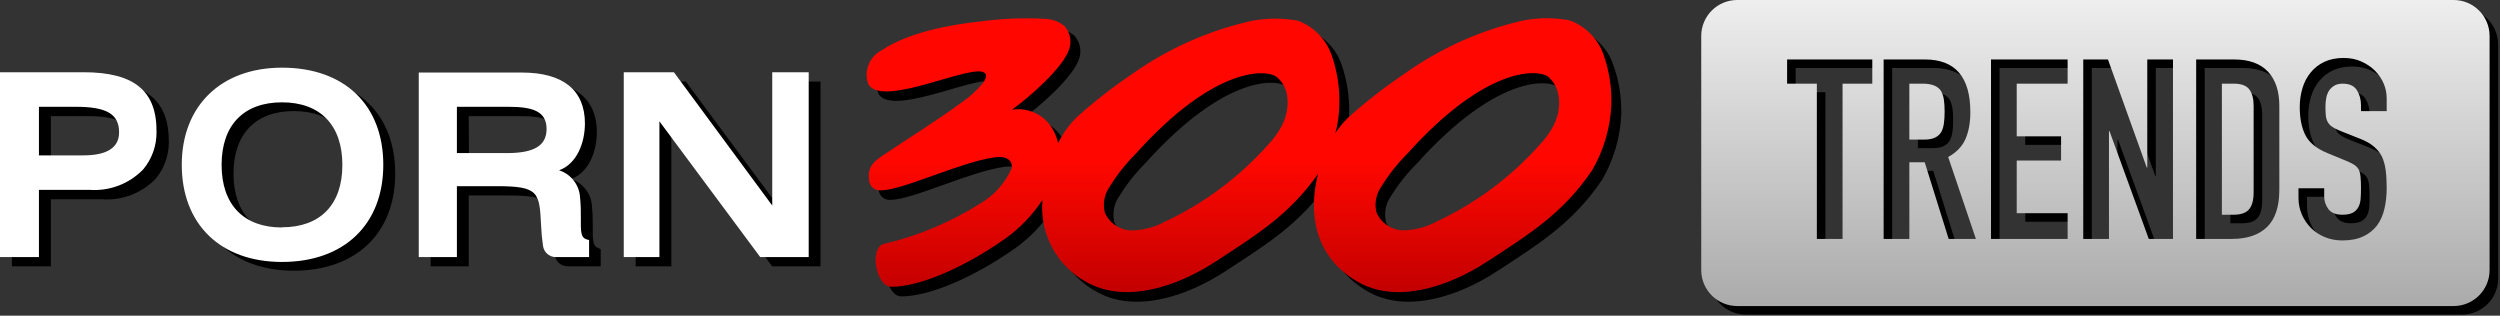 <svg height="148" viewBox="0 0 1172 148" width="1172" xmlns="http://www.w3.org/2000/svg" xmlns:xlink="http://www.w3.org/1999/xlink"><rect x="0" y="0" width="1172" height="148" fill="#333333" stroke="none"/><linearGradient id="a" x1="50%" x2="50%" y1="0%" y2="100%"><stop offset="0" stop-color="#eee"/><stop offset="1" stop-color="#979797"/></linearGradient><linearGradient id="b" x1="50%" x2="50%" y1="50%" y2="100%"><stop offset="0" stop-color="#ff0700"/><stop offset="1" stop-color="#bd0000"/></linearGradient><g fill="none" fill-rule="evenodd"><path d="m591.817 13.981c7.004-1.277 14.182-1.277 21.186 0 7.492 2.756 13.343 8.743 15.925 16.297 2.604 7.476 3.803 15.369 3.539 23.282-.07 4.468-.696 8.91-1.863 13.224 1.672-2.65 3.657-5.089 5.914-7.264 8.202-7.388 16.916-14.187 26.075-20.348 16.972-12.107 36.215-20.66 56.574-25.144 7.004-1.277 14.182-1.277 21.186 0 7.492 2.756 13.343 8.743 15.925 16.297 2.672 7.432 3.95 15.293 3.772 23.188-.44 10.839-3.525 21.405-8.987 30.778-13.829 20.627-30.871 30.825-49.124 42.791-18.253 11.967-42.279 19.743-60.16 9.871-21.326-11.827-23.84-33.153-19.184-50.987-13.596 19.51-29.754 29.148-48.007 41.115-18.253 11.967-42.279 19.743-60.16 9.871-14.206-7.468-22.513-22.759-21.047-38.74-4.588 6.985-10.41 13.076-17.182 17.973-19.044 13.457-40.137 22.769-53.641 22.769-7.31 0-10.523-18.439-3.492-20.115 15.995-3.791 31.245-10.228 45.12-19.044 6.348-3.758 11.4-9.362 14.481-16.064.838-2.468-.605-6.472-7.636-5.541-16.344 2.188-43.211 15.506-53.594 15.506-1.421.132-2.83-.345-3.878-1.313-1.048-.968-1.635-2.336-1.616-3.762-.852-6.008 2.571-8.649 6.027-10.998l.399-.27c12.432-8.381 24.865-15.971 36.971-24.865 3.822-2.59 7.242-5.728 10.151-9.313.838-1.257 1.863-3.12.838-4.33-4.703-5.494-47.262 16.157-54.339 5.401-.986-2.173-1.247-4.605-.745-6.938.715-4.038 3.308-7.495 6.984-9.313 12.479-8.242 31.011-11.78 45.865-13.41 9.98-1.365 20.067-1.786 30.126-1.257 3.379.03 6.653 1.176 9.313 3.259 2.627 2.785 3.584 6.754 2.514 10.43-2.375 8.94-19.603 23.701-27.007 28.916 6.848-1.096 13.737 1.703 17.88 7.264 1.844 2.491 3.13 5.349 3.772 8.381 2.221-4.47 5.163-8.545 8.707-12.06 8.202-7.388 16.916-14.187 26.075-20.348 16.898-12.095 36.06-20.662 56.341-25.191zm-454.037 21.838v.233c29.288 0 47.494 17.228 47.494 45.306 0 28.078-18.486 45.539-47.494 45.539-29.009 0-46.982-17.88-46.982-45.539 0-27.658 18.439-45.539 46.982-45.539zm112.45 2.282c19.324 0 29.568 8.242 29.568 23.84 0 9.173-3.818 18.998-12.106 21.978 5.564 1.805 9.46 6.827 9.825 12.665.326 3.463.367 5.679.372 8.799l.001 5.077c.093 4.936 1.537 5.448 2.84 5.914l.885.512v7.963h-15.412c-3.075.049-5.698-2.214-6.1-5.262-.456-3.087-.751-6.195-.885-9.313-.792-15.738-.931-18.625-20.86-18.625h-18.625v33.2h-17.834v-86.748zm-205.529.14c23.84 0 34.457 8.754 34.457 28.31.019 6.305-2.172 12.418-6.193 17.275-6.567 6.792-15.817 10.308-25.237 9.592h-23.887v31.43h-18.253v-86.607zm276.818 0 46.33 62.488v-62.488h16.809v86.607h-22.676l-47.262-63.605v63.605h-16.716v-86.607zm281.381 2.282c-4.377-3.539-28.636-5.541-65.887 35.9-4.707 4.701-8.848 9.936-12.339 15.599-2.494 3.544-3.311 8.002-2.235 12.2 2.243 5.039 7.242 8.287 12.758 8.288 5.408-.144 10.705-1.564 15.459-4.144 18.561-8.689 35.139-21.098 48.705-36.459 1.93-2.089 3.646-4.367 5.122-6.798 1.592-2.604 2.696-5.475 3.259-8.474h.047c1.816-11.594-4.843-16.064-4.889-16.111zm127.21.233c-4.377-3.539-28.636-5.541-65.887 35.9-4.707 4.701-8.848 9.936-12.339 15.599-2.378 3.506-3.141 7.862-2.095 11.967 2.243 5.039 7.242 8.287 12.758 8.288 5.408-.144 10.705-1.564 15.459-4.144 18.561-8.689 35.139-21.098 48.705-36.459 1.93-2.089 3.646-4.367 5.122-6.798 1.592-2.604 2.696-5.475 3.259-8.474h.047c1.816-11.594-4.843-16.064-5.029-15.878zm-592.329 11.315c-17.973 0-28.31 10.71-28.31 29.335 0 18.625 10.337 29.335 28.31 29.335v.14c17.973 0 28.31-10.849 28.31-29.474 0-18.625-10.337-29.335-28.31-29.335zm-96.479 2.375h-17.461v22.769h20.814c11.129 0 16.763-3.632 16.763-10.803 0-8.521-5.82-11.967-20.115-11.967zm202.549 0h-24.12l.14 21.698h23.282c12.851 0 18.625-3.492 18.625-11.361 0-8.568-7.171-10.337-17.927-10.337zm910.391-50.444c9.322 0 16.879 7.557 16.879 16.879v109.714c0 9.322-7.557 16.879-16.879 16.879h-335.824c-9.322 0-16.879-7.557-16.879-16.879v-109.714c0-9.322 7.557-16.879 16.879-16.879zm-51.441 27.166c-3.545 0-6.597.61-9.157 1.831-2.56 1.221-4.667 2.855-6.321 4.903-1.733 2.048-3.033 4.49-3.899 7.326-.866 2.836-1.3 5.829-1.3 8.98 0 5.278.886 9.669 2.658 13.174s5.258 6.321 10.457 8.448l8.625 3.545c1.497.63 2.698 1.221 3.604 1.772s1.634 1.26 2.186 2.127c.473.866.788 2.009.945 3.426.158 1.418.236 3.23.236 5.435 0 1.89-.059 3.604-.177 5.14-.118 1.536-.492 2.855-1.122 3.958s-1.516 1.95-2.658 2.54-2.737.886-4.785.886c-3.072 0-5.258-.886-6.558-2.658-1.3-1.772-1.95-3.761-1.95-5.967v-3.781h-12.052v4.49c0 2.836.532 5.455 1.595 7.857 1.063 2.402 2.501 4.51 4.313 6.321 1.812 1.812 3.978 3.23 6.498 4.254s5.238 1.536 8.153 1.536c3.86 0 7.129-.63 9.807-1.89 2.678-1.26 4.844-2.993 6.498-5.199 1.575-2.127 2.718-4.706 3.426-7.739.709-3.033 1.063-6.321 1.063-9.866 0-3.072-.158-5.809-.473-8.212-.315-2.402-.906-4.549-1.772-6.439-.945-1.812-2.245-3.407-3.899-4.785-1.654-1.378-3.82-2.58-6.498-3.604l-9.216-3.663c-1.575-.63-2.816-1.26-3.722-1.89s-1.595-1.378-2.068-2.245c-.473-.866-.768-1.851-.886-2.954-.118-1.103-.177-2.481-.177-4.135 0-1.418.118-2.777.354-4.076s.67-2.462 1.3-3.486c.63-.945 1.457-1.733 2.481-2.363 1.024-.63 2.363-.945 4.017-.945 3.072 0 5.258 1.004 6.558 3.013 1.3 2.009 1.95 4.391 1.95 7.148v2.718h12.052v-5.908c0-4.884-1.812-9.216-5.435-12.997-1.812-1.812-3.958-3.269-6.439-4.372-2.481-1.103-5.218-1.654-8.212-1.654zm-221.066.709h-39.936v11.343h13.942v72.783h12.052v-72.783h13.942zm24.694 0h-19.377v84.126h12.052v-35.919h7.207l11.225 35.919h12.761l-12.997-38.4c3.86-2.127 6.558-4.923 8.094-8.389 1.536-3.466 2.304-7.68 2.304-12.642 0-16.463-7.089-24.694-21.268-24.694zm66.875 0h-35.919v84.126h35.919v-12.052h-23.867v-24.694h20.795v-11.343h-20.795v-24.694h23.867zm18.905 0h-11.579v84.126h12.052v-50.57h.236l18.432 50.57h11.343v-84.126h-12.052v50.688h-.236zm59.195 0h-17.841v84.126h16.778c7.168 0 12.662-1.871 16.482-5.612 3.82-3.742 5.73-9.551 5.73-17.428v-39.345c0-6.932-1.792-12.288-5.376-16.069-3.584-3.781-8.842-5.671-15.774-5.671zm-.236 11.343c3.545 0 5.986.906 7.326 2.718 1.339 1.812 2.009 4.372 2.009 7.68v40.527c0 3.623-.709 6.282-2.127 7.975-1.418 1.694-3.82 2.54-7.207 2.54h-5.553v-61.44zm-145.802 0c4.175 0 7.01 1.103 8.507 3.308.709 1.182 1.182 2.58 1.418 4.194s.354 3.486.354 5.612-.118 3.998-.354 5.612-.67 2.974-1.3 4.076c-.709 1.103-1.694 1.95-2.954 2.54s-2.954.886-5.081.886h-6.853v-26.23z" fill="#000" fill-rule="nonzero"/><path d="m352.703 0c9.322 0 16.879 7.557 16.879 16.879v109.714c0 9.322-7.557 16.879-16.879 16.879h-335.824c-9.322 0-16.879-7.557-16.879-16.879v-109.714c0-9.322 7.557-16.879 16.879-16.879zm-51.441 27.166c-3.545 0-6.597.61-9.157 1.831s-4.667 2.855-6.321 4.903c-1.733 2.048-3.033 4.49-3.899 7.326-.866 2.836-1.3 5.829-1.3 8.98 0 5.278.886 9.669 2.658 13.174 1.772 3.505 5.258 6.321 10.457 8.448l8.625 3.545c1.497.63 2.698 1.221 3.604 1.772s1.634 1.26 2.186 2.127c.473.866.788 2.009.945 3.426.158 1.418.236 3.23.236 5.435 0 1.89-.059 3.604-.177 5.14s-.492 2.855-1.122 3.958c-.63 1.103-1.516 1.95-2.658 2.54-1.142.591-2.737.886-4.785.886-3.072 0-5.258-.886-6.558-2.658-1.3-1.772-1.95-3.761-1.95-5.967v-3.781h-12.052v4.49c0 2.836.532 5.455 1.595 7.857 1.063 2.402 2.501 4.51 4.313 6.321 1.812 1.812 3.978 3.23 6.498 4.254s5.238 1.536 8.153 1.536c3.86 0 7.129-.63 9.807-1.89 2.678-1.26 4.844-2.993 6.498-5.199 1.575-2.127 2.718-4.706 3.426-7.739.709-3.033 1.063-6.321 1.063-9.866 0-3.072-.158-5.809-.473-8.212-.315-2.402-.906-4.549-1.772-6.439-.945-1.812-2.245-3.407-3.899-4.785-1.654-1.378-3.82-2.58-6.498-3.604l-9.216-3.663c-1.575-.63-2.816-1.26-3.722-1.89-.906-.63-1.595-1.378-2.068-2.245s-.768-1.851-.886-2.954c-.118-1.103-.177-2.481-.177-4.135 0-1.418.118-2.777.354-4.076s.67-2.462 1.3-3.486c.63-.945 1.457-1.733 2.481-2.363s2.363-.945 4.017-.945c3.072 0 5.258 1.004 6.558 3.013 1.3 2.009 1.95 4.391 1.95 7.148v2.718h12.052v-5.908c0-4.884-1.812-9.216-5.435-12.997-1.812-1.812-3.958-3.269-6.439-4.372-2.481-1.103-5.218-1.654-8.212-1.654zm-221.066.709h-39.936v11.343h13.942v72.783h12.052v-72.783h13.942zm24.694 0h-19.377v84.126h12.052v-35.919h7.207l11.225 35.919h12.761l-12.997-38.4c3.86-2.127 6.558-4.923 8.094-8.389 1.536-3.466 2.304-7.68 2.304-12.642 0-16.463-7.089-24.694-21.268-24.694zm66.875 0h-35.919v84.126h35.919v-12.052h-23.867v-24.694h20.795v-11.343h-20.795v-24.694h23.867zm18.905 0h-11.579v84.126h12.052v-50.57h.236l18.432 50.57h11.343v-84.126h-12.052v50.688h-.236zm59.195 0h-17.841v84.126h16.778c7.168 0 12.662-1.871 16.482-5.612s5.73-9.551 5.73-17.428v-39.345c0-6.932-1.792-12.288-5.376-16.069-3.584-3.781-8.842-5.671-15.774-5.671zm-.236 11.343c3.545 0 5.986.906 7.326 2.718 1.339 1.812 2.009 4.372 2.009 7.68v40.527c0 3.623-.709 6.282-2.127 7.975-1.418 1.694-3.82 2.54-7.207 2.54h-5.553v-61.44zm-145.802 0c4.175 0 7.01 1.103 8.507 3.308.709 1.182 1.182 2.58 1.418 4.194.236 1.615.354 3.486.354 5.612s-.118 3.998-.354 5.612c-.236 1.615-.67 2.974-1.3 4.076-.709 1.103-1.694 1.95-2.954 2.54s-2.954.886-5.081.886h-6.853v-26.23z" fill="url(#a)" transform="translate(797.538)"/><g fill-rule="nonzero" transform="translate(0 8.44)"><path d="m39.113 25.423h-39.113v86.654h18.253v-31.523h23.654c9.42.716 18.67-2.8 25.237-9.592 4.048-4.863 6.257-10.994 6.239-17.321.233-19.51-10.43-28.217-34.27-28.217zm-20.86 16.204h17.461c14.295 0 20.115 3.446 20.115 11.967 0 7.171-5.634 10.803-16.763 10.803h-20.814zm113.94-18.346c-28.543 0-46.982 17.88-46.982 45.539 0 27.658 17.973 45.539 46.982 45.539 29.009 0 47.494-17.461 47.494-45.539 0-28.078-18.206-45.539-47.494-45.539zm0 74.92c-17.973 0-28.31-10.71-28.31-29.335 0-18.625 10.337-29.335 28.31-29.335 17.973 0 28.31 10.71 28.31 29.335 0 18.625-10.337 29.242-28.31 29.242zm142.949 5.634c-1.304-.466-2.747-.978-2.84-5.914v-3.678c0-3.911 0-6.239-.373-10.197-.365-5.838-4.261-10.86-9.825-12.665 8.288-2.98 12.106-12.805 12.106-21.978 0-15.599-10.244-23.84-29.568-23.84h-48.332v86.514h17.88v-33.246h18.625c19.929 0 20.069 2.887 20.86 18.625.133 3.117.429 6.226.885 9.313.383 3.103 3.067 5.404 6.193 5.308h15.412v-8.009zm-60.951-62.208h24.12c10.756 0 17.927 1.769 17.927 10.337 0 7.869-5.774 11.361-18.625 11.361h-23.421zm164.926-16.204v86.654h-22.723l-47.262-63.652v63.652h-16.716v-86.654h23.514l46.097 62.488v-62.488z" fill="#fff"/><path d="m751.808 17.368c-2.622-7.594-8.547-13.588-16.111-16.297-7.004-1.277-14.182-1.277-21.186 0-20.361 4.561-39.589 13.193-56.528 25.377-9.16 6.161-17.873 12.961-26.075 20.348-2.256 2.175-4.242 4.614-5.914 7.264 1.166-4.314 1.792-8.756 1.863-13.224.265-7.912-.935-15.805-3.539-23.282-2.582-7.554-8.432-13.541-15.925-16.297-7.004-1.277-14.182-1.277-21.186 0-20.28 4.452-39.457 12.939-56.388 24.958-9.16 6.161-17.873 12.961-26.075 20.348-3.544 3.515-6.486 7.589-8.707 12.06-.642-3.032-1.928-5.89-3.772-8.381-4.143-5.561-11.033-8.36-17.88-7.264 7.404-5.215 24.632-19.976 27.007-28.916 1.07-3.677.113-7.645-2.514-10.43-2.66-2.084-5.934-3.23-9.313-3.259-10.059-.528-20.146-.107-30.126 1.257-14.9 1.63-33.479 5.169-45.958 13.41-3.676 1.817-6.269 5.275-6.984 9.313-.502 2.333-.241 4.765.745 6.938 7.171 10.989 49.869-10.896 54.572-5.355 1.024 1.211 0 3.073-.838 4.33-2.909 3.585-6.329 6.722-10.151 9.313-12.106 8.894-24.539 16.483-36.971 24.865-3.585 2.421-7.31 5.029-6.426 11.268-.019 1.427.568 2.794 1.616 3.762 1.048.968 2.458 1.445 3.878 1.313 10.384 0 37.25-13.317 53.594-15.506 7.031-.931 8.474 3.073 7.636 5.541-3.081 6.703-8.133 12.307-14.481 16.064-13.92 8.814-29.218 15.236-45.259 18.998-7.031 1.676-3.818 20.115 3.492 20.115 13.503 0 34.596-9.313 53.641-22.769 6.772-4.897 12.594-10.988 17.182-17.973-1.466 15.982 6.841 31.273 21.047 38.74 17.88 9.871 41.907 2.095 60.16-9.871 18.253-11.967 34.41-21.605 48.007-41.115-4.656 17.834-2.142 39.16 19.184 50.987 17.88 9.871 41.907 2.095 60.16-9.871 18.253-11.967 35.295-22.164 49.124-42.791 5.461-9.373 8.547-19.939 8.987-30.778.238-7.884-.977-15.745-3.585-23.188zm-148.536 26.308c-.563 2.999-1.668 5.871-3.259 8.474-1.476 2.431-3.192 4.709-5.122 6.798-13.562 15.377-30.14 27.803-48.705 36.505-4.754 2.58-10.051 4-15.459 4.144-5.516-.001-10.515-3.249-12.758-8.288-1.076-4.198-.259-8.656 2.235-12.2 3.491-5.662 7.633-10.897 12.339-15.599 37.25-41.441 61.51-39.439 65.887-35.9 0 0 6.891 4.517 4.843 16.064zm127.35 0c-.563 2.999-1.668 5.871-3.259 8.474-1.476 2.431-3.192 4.709-5.122 6.798-13.566 15.361-30.144 27.77-48.705 36.459-4.754 2.58-10.051 4-15.459 4.144-5.516-.001-10.515-3.249-12.758-8.288-1.076-4.198-.259-8.656 2.235-12.2 3.491-5.662 7.633-10.897 12.339-15.599 37.25-41.441 61.51-39.439 65.887-35.9 0 .047 6.659 4.563 4.843 16.111z" fill="url(#b)"/></g></g></svg>